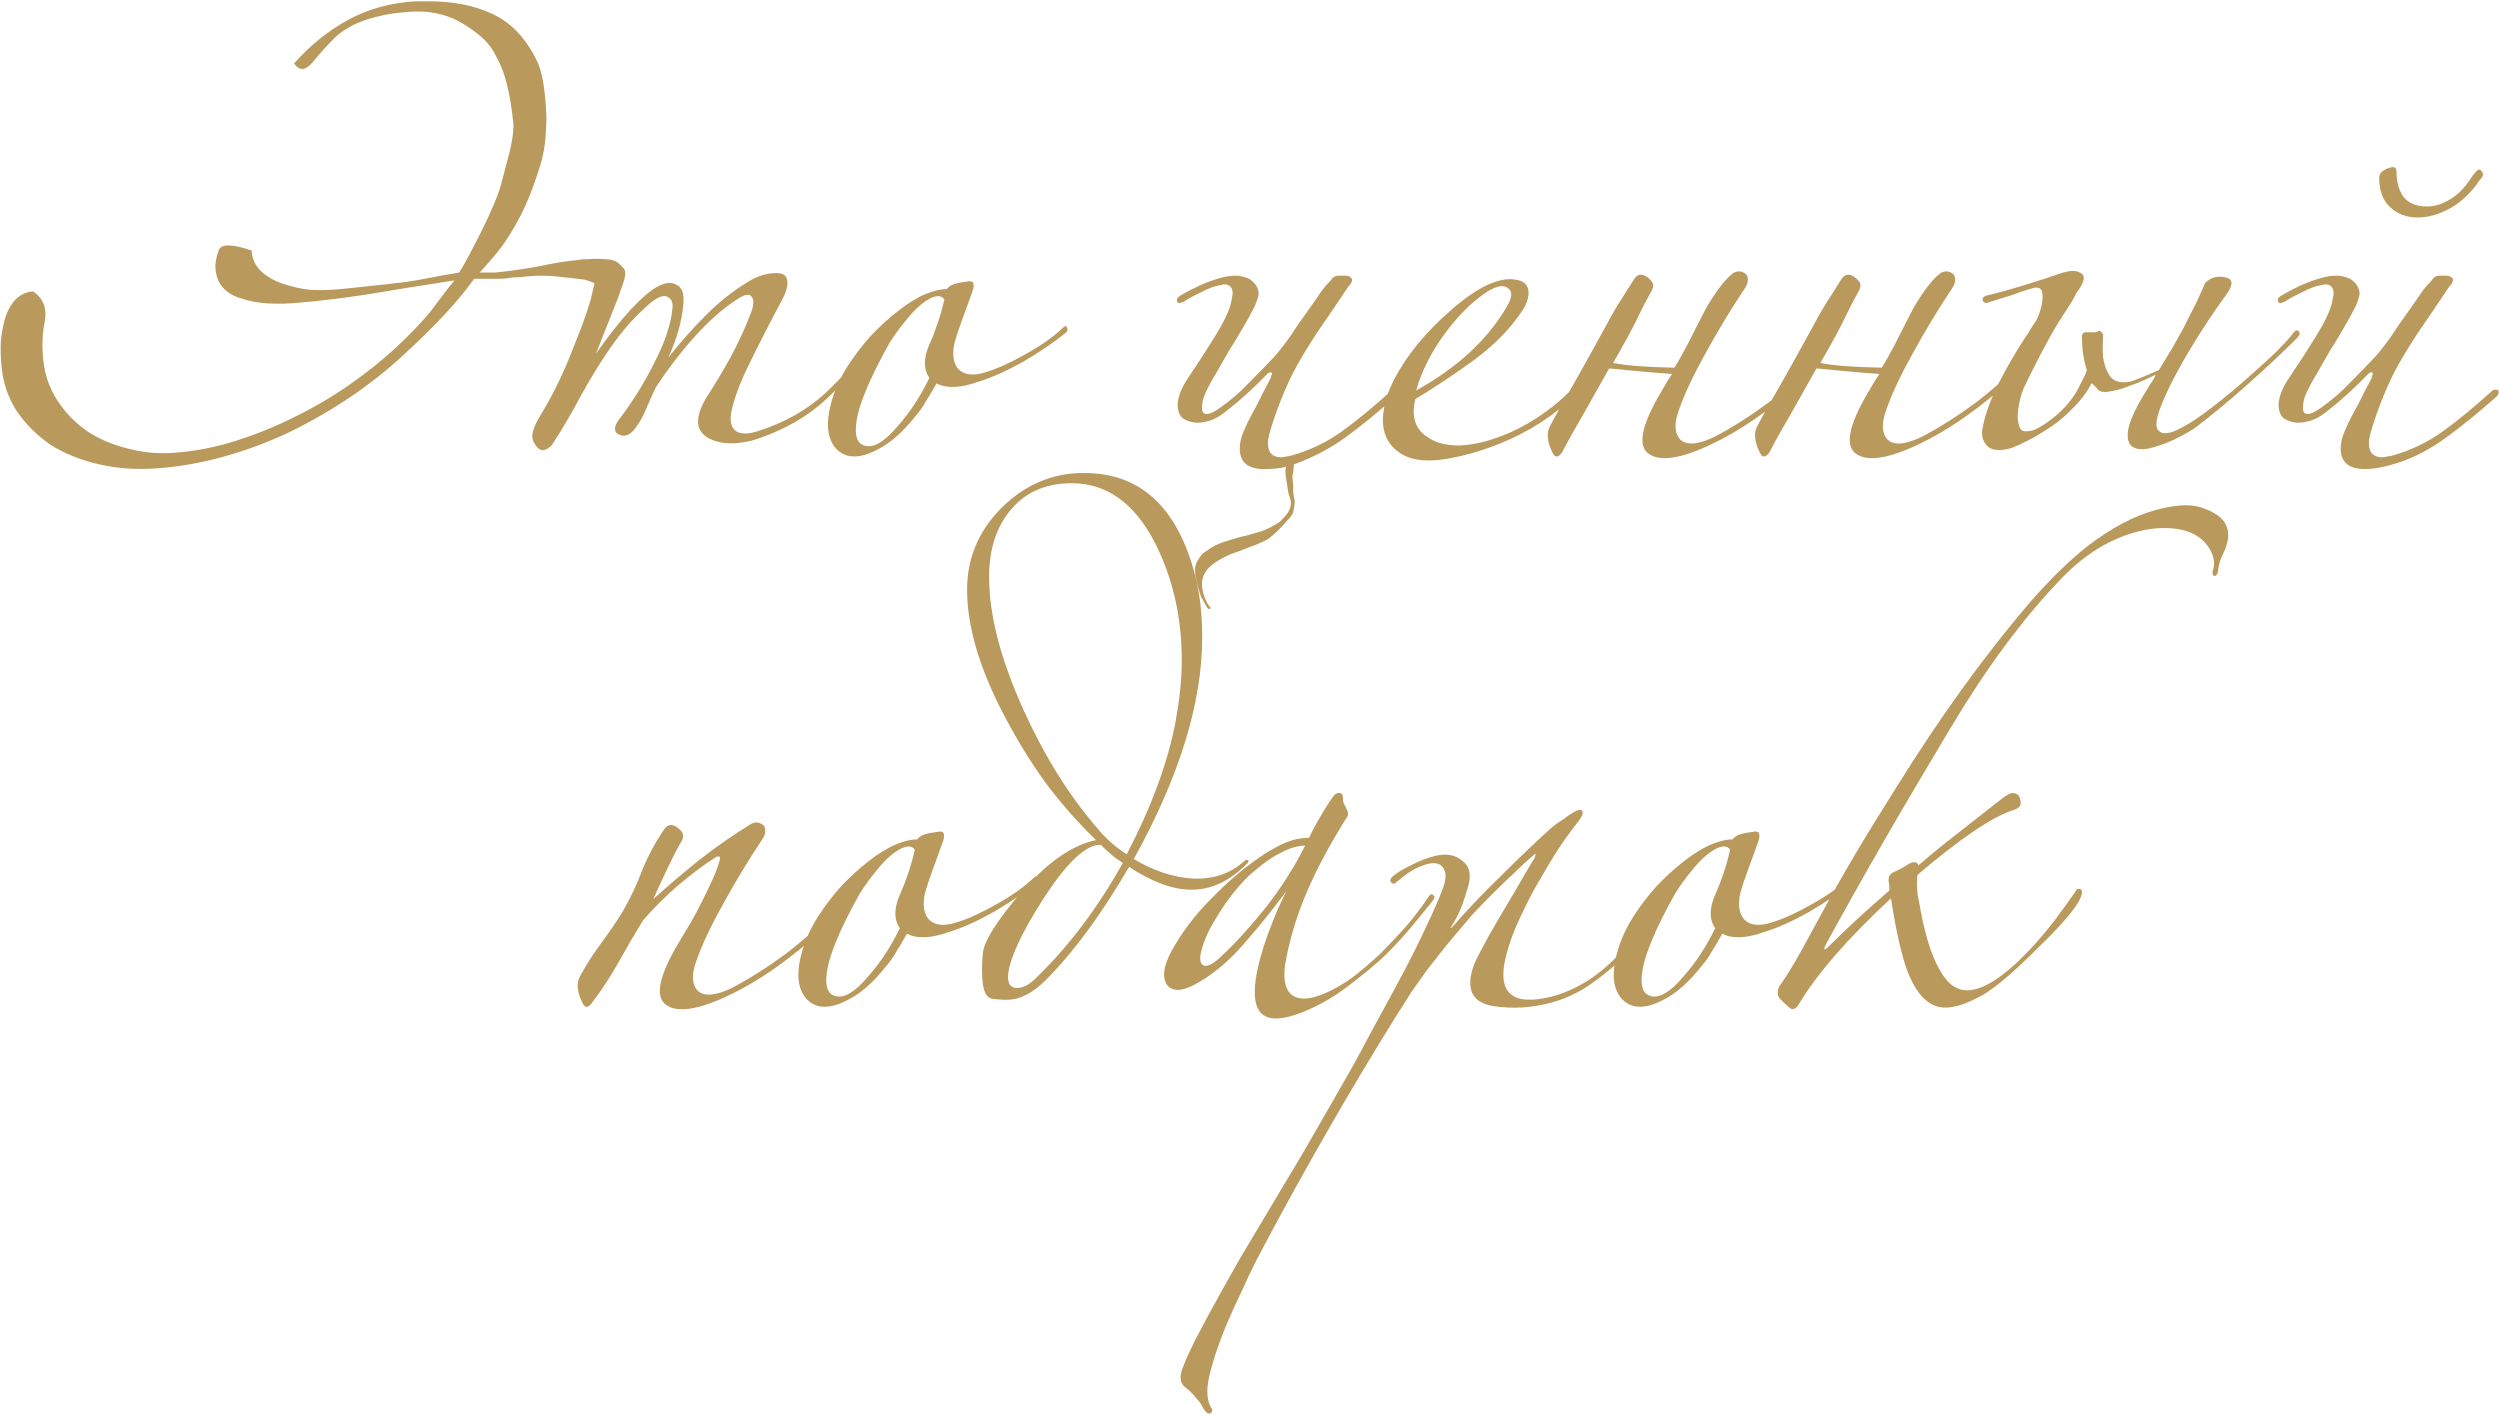 <?xml version="1.0" encoding="UTF-8"?> <svg xmlns="http://www.w3.org/2000/svg" width="954" height="540" viewBox="0 0 954 540" fill="none"> <path d="M189.039 104C194.839 103.4 200.439 102.6 205.839 101.6C211.239 100.4 216.239 99.6 220.839 99.2C221.439 99 222.639 98.9 224.439 98.9C226.639 98.7 228.739 98.7 230.739 98.9C232.739 98.9 234.339 99.3 235.539 100.1C237.139 101.1 237.939 102.4 237.939 104C237.939 105.2 237.439 106 236.439 106.4C235.039 106.8 234.139 107.5 233.739 108.5C233.539 109.3 233.339 110.2 233.139 111.2C233.139 112 232.739 112.4 231.939 112.4C231.339 112.4 230.939 112 230.739 111.2C230.339 110.2 229.339 109.3 227.739 108.5C226.139 107.7 224.539 107.1 222.939 106.7C219.939 106.3 216.439 105.9 212.439 105.5C208.639 105.1 204.739 105.1 200.739 105.5C199.739 105.7 198.639 105.8 197.439 105.8C196.239 105.8 195.139 105.9 194.139 106.1C193.139 106.3 191.539 106.4 189.339 106.4C187.139 106.4 184.339 106.4 180.939 106.4C174.939 114.8 166.039 124.4 154.239 135.2C148.039 141 141.239 146.4 133.839 151.4C126.439 156.4 118.639 160.9 110.439 164.9C102.439 168.7 94.139 171.8 85.539 174.2C76.939 176.6 68.439 178.1 60.039 178.7C52.239 179.3 44.839 178.8 37.839 177.2C30.839 175.6 24.639 173.1 19.239 169.7C14.039 166.1 9.739 161.8 6.339 156.8C3.139 151.8 1.239 146.3 0.639 140.3C0.239 136.7 0.139 133.2 0.339 129.8C0.739 126.4 1.339 123.4 2.139 120.8C3.139 118 4.439 115.8 6.039 114.2C7.839 112.4 10.039 111.4 12.639 111.2C16.439 113.8 17.939 117.5 17.139 122.3C16.139 127.1 15.939 132.2 16.539 137.6C17.139 143.2 18.939 148.3 21.939 152.9C24.939 157.5 28.739 161.4 33.339 164.6C37.939 167.6 43.139 169.8 48.939 171.2C54.939 172.8 61.139 173.3 67.539 172.7C74.939 172.1 82.439 170.6 90.039 168.2C97.639 165.8 105.039 162.8 112.239 159.2C119.639 155.6 126.639 151.5 133.239 146.9C139.839 142.3 145.839 137.5 151.239 132.5C157.439 126.7 162.139 121.7 165.339 117.5C168.539 113.1 171.239 109.6 173.439 107C160.439 109 149.239 110.8 139.839 112.4C130.439 113.8 122.239 114.8 115.239 115.4C105.439 116.4 97.739 115.9 92.139 113.9C85.939 112.1 82.639 108.3 82.239 102.5C82.039 100.7 82.439 98.4 83.439 95.6C84.239 93 88.439 93 96.039 95.6C96.239 101 99.839 105.1 106.839 107.9C110.839 109.3 114.639 110.2 118.239 110.6C122.039 110.8 126.039 110.7 130.239 110.3C133.839 109.9 137.639 109.5 141.639 109.1C145.639 108.7 150.039 108.2 154.839 107.6C157.639 107.2 160.539 106.7 163.539 106.1C166.539 105.5 170.439 104.8 175.239 104C176.039 102.8 177.239 100.7 178.839 97.7C180.439 94.7 182.139 91.4 183.939 87.8C185.739 84.2 187.339 80.7 188.739 77.3C190.139 73.9 191.039 71.3 191.439 69.5C192.439 65.7 193.439 61.9 194.439 58.1C195.439 54.1 195.939 50.6 195.939 47.6C195.339 41.6 194.539 36.6 193.539 32.6C192.539 28.4 191.239 24.9 189.639 22.1C188.239 19.1 186.439 16.6 184.239 14.6C182.039 12.6 179.439 10.7 176.439 8.9C170.039 5.1 162.539 3.7 153.939 4.7C148.939 5.1 144.039 6.1 139.239 7.7C134.639 9.3 130.839 11.5 127.839 14.3C124.839 17.3 122.039 20.4 119.439 23.6C116.639 27 114.239 27.2 112.239 24.2C118.239 17.4 125.039 11.9 132.639 7.7C140.239 3.5 148.839 1.1 158.439 0.5H163.839C173.039 0.5 181.039 2.1 187.839 5.3C194.839 8.5 200.439 14.3 204.639 22.7C206.839 26.7 208.139 34.2 208.539 45.2C208.539 45.4 208.439 47.5 208.239 51.5C208.039 55.3 207.339 59.2 206.139 63.2C204.339 69 202.539 73.9 200.739 77.9C198.939 81.9 197.039 85.5 195.039 88.7C193.239 91.7 191.339 94.4 189.339 96.8C187.339 99.2 185.239 101.6 183.039 104H189.039ZM334.855 131.6C329.255 138.4 322.855 145.2 315.655 152C308.455 158.8 299.455 164 288.655 167.6C286.255 168.4 283.655 168.9 280.855 169.1C278.255 169.3 275.855 169.1 273.655 168.5C269.455 167.3 267.055 165.2 266.455 162.2C266.055 159.2 267.155 155.6 269.755 151.4C272.755 146.8 275.755 141.8 278.755 136.4C281.755 130.8 284.255 125.4 286.255 120.2C287.655 116.8 287.855 114.5 286.855 113.3C286.055 111.9 284.055 112.3 280.855 114.5C275.655 117.9 270.355 122.6 264.955 128.6C259.755 134.4 254.855 140.8 250.255 147.8C248.655 151.2 247.355 154.1 246.355 156.5C245.355 158.9 244.255 160.9 243.055 162.5C240.855 165.9 238.555 167 236.155 165.8C235.155 165.4 234.655 164.6 234.655 163.4C234.855 162.2 235.455 161 236.455 159.8C241.855 152.6 246.355 145.3 249.955 137.9C253.755 130.5 255.955 123.9 256.555 118.1C256.955 115.7 256.355 114.1 254.755 113.3C253.355 112.5 251.255 113.2 248.455 115.4C245.855 117.6 243.155 120.2 240.355 123.2C237.755 126.2 235.255 129.4 232.855 132.8C228.855 138.6 225.055 144.8 221.455 151.4C218.055 157.8 214.655 163.6 211.255 168.8C210.455 170.2 209.455 171.1 208.255 171.5C207.055 172.1 205.955 171.8 204.955 170.6C203.555 169 202.955 167.4 203.155 165.8C203.355 164 204.355 161.6 206.155 158.6C208.155 155.4 210.155 151.8 212.155 147.8C214.155 143.8 215.955 139.8 217.555 135.8C219.155 131.8 220.655 128 222.055 124.4C223.455 120.6 224.555 117.3 225.355 114.5C225.755 112.9 226.255 110.8 226.855 108.2C227.655 105.6 228.455 104.1 229.255 103.7C230.255 103.3 231.255 103 232.255 102.8C233.455 102.6 234.355 102.3 234.955 101.9C236.555 101.3 237.655 101.6 238.255 102.8C238.855 103.8 238.655 105.7 237.655 108.5C237.255 109.7 236.655 111.4 235.855 113.6C235.055 115.6 234.155 117.9 233.155 120.5C232.155 122.9 231.155 125.4 230.155 128C229.155 130.6 228.255 132.9 227.455 134.9C232.255 128.1 236.755 122.4 240.955 117.8C245.355 113.2 248.855 110.3 251.455 109.1C254.255 107.7 256.555 107.6 258.355 108.8C260.355 109.8 261.155 112.3 260.755 116.3C260.155 122.7 258.255 129.4 255.055 136.4C259.655 130.6 264.455 125.2 269.455 120.2C274.455 115.2 279.755 111 285.355 107.6C288.555 105.6 291.655 104.5 294.655 104.3C298.055 103.9 299.955 104.7 300.355 106.7C300.755 108.7 300.155 111.2 298.555 114.2C293.755 123.2 289.655 131.2 286.255 138.2C282.855 145 280.555 150.9 279.355 155.9C278.355 159.9 278.755 162.7 280.555 164.3C282.355 165.7 285.155 165.8 288.955 164.6C299.155 161.4 307.755 156.6 314.755 150.2C321.755 143.6 327.855 136.9 333.055 130.1C333.855 129.1 334.555 128.9 335.155 129.5C335.755 129.9 335.655 130.6 334.855 131.6ZM406.569 127.1C402.369 130.5 397.069 134.1 390.669 137.9C384.269 141.5 378.469 144.1 373.269 145.7C366.469 148.1 361.169 148.3 357.369 146.3C356.169 148.5 354.869 150.7 353.469 152.9C352.269 155.1 350.869 157.1 349.269 158.9C344.669 164.7 340.069 168.8 335.469 171.2C330.869 173.8 326.869 174.7 323.469 173.9C320.069 172.9 317.769 170.5 316.569 166.7C315.369 162.7 315.869 157.4 318.069 150.8C319.269 147.2 321.069 143.5 323.469 139.7C326.069 135.7 328.969 131.9 332.169 128.3C335.569 124.7 339.069 121.5 342.669 118.7C346.469 115.7 350.069 113.5 353.469 112.1C356.469 110.9 359.069 110.3 361.269 110.3C361.669 109.9 361.969 109.6 362.169 109.4C362.569 109.2 362.869 109 363.069 108.8C364.069 108.4 365.069 108.1 366.069 107.9C367.269 107.7 368.569 107.5 369.969 107.3C370.969 107.3 371.469 107.7 371.469 108.5C371.669 109.1 371.469 110.2 370.869 111.8C369.669 115 368.469 118.3 367.269 121.7C366.069 124.9 365.069 127.9 364.269 130.7C363.269 135.3 363.769 138.7 365.769 140.9C367.969 143.1 371.369 143.5 375.969 142.1C380.569 140.7 385.669 138.4 391.269 135.2C397.069 132 401.769 128.7 405.369 125.3C406.369 124.3 406.969 124.2 407.169 125C407.569 125.8 407.369 126.5 406.569 127.1ZM360.369 114.2C359.169 112.6 357.169 112.6 354.369 114.2C351.569 115.8 348.669 118.5 345.669 122.3C343.469 124.9 341.369 127.8 339.369 131C337.569 134.2 335.869 137.4 334.269 140.6C332.669 143.8 331.269 146.9 330.069 149.9C328.869 152.9 327.969 155.6 327.369 158C325.769 165 326.569 169 329.769 170C333.169 171.2 337.469 168.7 342.669 162.5C347.269 157.3 351.269 151.2 354.669 144.2C352.269 140.8 352.369 136.3 354.969 130.7C355.969 128.5 356.969 125.9 357.969 122.9C358.969 119.9 359.769 117 360.369 114.2ZM493.789 177.2C493.589 179.4 493.389 180.9 493.189 181.7C493.189 182.7 493.289 183.7 493.489 184.7C493.489 185.7 493.489 186.8 493.489 188C493.689 189.2 493.889 190.3 494.089 191.3C494.089 192.1 493.889 193.5 493.489 195.5C493.089 196.5 492.189 197.7 490.789 199.1C488.589 201.7 486.289 203.9 483.889 205.7C481.689 206.9 479.389 207.9 476.989 208.7C474.589 209.7 472.189 210.6 469.789 211.4C464.789 213.6 461.589 215.8 460.189 218C458.389 220.6 458.189 223.8 459.589 227.6C460.189 229.4 460.889 230.7 461.689 231.5C461.889 231.9 461.989 232.1 461.989 232.1C461.789 232.3 461.589 232.4 461.389 232.4L460.789 232.1C460.389 231.5 459.989 230.8 459.589 230C459.189 229.2 458.789 228.5 458.389 227.9C457.589 225.7 456.889 223.1 456.289 220.1C455.689 217.3 456.089 215 457.489 213.2C458.289 211.8 459.289 210.8 460.489 210.2C462.289 208.8 464.389 207.7 466.789 206.9C469.189 206.1 471.489 205.4 473.689 204.8C474.889 204.6 476.089 204.3 477.289 203.9C478.689 203.5 480.089 203.1 481.489 202.7C484.089 201.7 486.389 200.5 488.389 199.1C489.789 197.7 490.789 196.6 491.389 195.8C492.389 194 492.789 192.5 492.589 191.3C492.389 190.3 492.089 189.3 491.689 188.3C491.489 187.3 491.189 185.4 490.789 182.6C490.389 180.6 490.389 179.1 490.789 178.1C488.589 178.7 485.789 179 482.389 179C476.189 179 473.089 176.4 473.089 171.2C473.089 169 473.589 166.8 474.589 164.6C475.589 162.2 476.589 160.1 477.589 158.3C479.189 155.5 480.589 152.8 481.789 150.2C483.189 147.6 484.289 145.5 485.089 143.9C485.089 143.5 485.089 143.3 485.089 143.3C485.289 143.1 485.389 142.9 485.389 142.7C485.389 142.3 485.189 142.1 484.789 142.1C484.389 142.1 483.989 142.3 483.589 142.7C478.389 148.1 473.089 152.9 467.689 157.1C465.689 158.7 463.789 159.8 461.989 160.4C460.189 161 458.489 161.3 456.889 161.3H456.289C454.289 161.1 452.589 160.5 451.189 159.5C449.989 158.3 449.389 156.6 449.389 154.4V154.1C449.589 151.1 450.989 147.7 453.589 143.9C456.989 138.9 460.289 133.8 463.489 128.6C466.889 123.2 468.989 118.8 469.789 115.4C470.189 113.4 470.389 112.3 470.389 112.1C470.389 109.7 469.289 108.5 467.089 108.5C466.689 108.5 466.389 108.6 466.189 108.8C466.189 108.8 465.989 108.8 465.589 108.8C463.389 109.2 460.989 110.1 458.389 111.5C455.789 112.7 453.589 113.9 451.789 115.1C450.589 115.5 450.089 115.7 450.289 115.7C449.489 115.7 449.089 115.3 449.089 114.5C449.089 113.9 449.589 113.3 450.589 112.7C452.989 111.3 455.489 110 458.089 108.8C460.889 107.6 463.389 106.7 465.589 106.1C467.589 105.5 469.589 105.2 471.589 105.2C473.189 105.2 474.889 105.6 476.689 106.4C479.089 108 480.289 109.9 480.289 112.1C480.289 112.9 479.789 114.5 478.789 116.9C477.389 119.7 475.789 122.6 473.989 125.6C472.389 128.4 470.689 131.2 468.889 134C467.289 136.8 465.689 139.6 464.089 142.4C462.489 145 461.089 147.6 459.889 150.2C459.089 152 458.689 153.8 458.689 155.6C458.689 157.2 459.289 158 460.489 158C461.689 158 463.389 157.2 465.589 155.6C469.589 152.8 473.189 149.7 476.389 146.3C479.789 142.9 483.189 139.4 486.589 135.8C488.789 133.2 490.789 130.6 492.589 128C494.389 125.2 496.389 122.3 498.589 119.3C499.989 117.3 501.389 115.3 502.789 113.3C504.189 111.1 505.589 109.3 506.989 107.9C507.589 107.3 508.089 106.7 508.489 106.1C509.089 105.5 509.889 105.2 510.889 105.2H513.289C514.689 105.2 515.589 105.7 515.989 106.7C515.989 107.5 515.489 108.4 514.489 109.4C510.489 115.4 506.489 121.3 502.489 127.1C498.689 132.9 495.589 138.1 493.189 142.7C489.589 150.1 486.689 157.6 484.489 165.2C484.289 166.2 484.089 167.1 483.889 167.9C483.889 168.5 483.889 169 483.889 169.4C483.889 172.8 485.589 174.5 488.989 174.5C489.389 174.5 490.589 174.3 492.589 173.9C499.789 171.9 506.289 168.8 512.089 164.6C517.889 160.4 524.089 155.3 530.689 149.3C531.089 148.9 531.589 148.7 532.189 148.7C532.989 148.7 533.389 149 533.389 149.6C533.389 150.2 533.089 150.8 532.489 151.4C525.489 157.6 519.089 162.8 513.289 167C507.489 171.2 500.989 174.6 493.789 177.2ZM610.593 138.5C607.193 144.1 603.193 149 598.593 153.2C593.993 157.2 589.093 160.7 583.893 163.7C578.893 166.5 573.893 168.8 568.893 170.6C563.893 172.4 559.293 173.7 555.093 174.5C545.093 176.7 537.793 175.9 533.193 172.1C528.593 168.5 526.893 163.2 528.093 156.2C528.493 153 529.793 149.2 531.993 144.8C534.393 140.2 537.393 135.7 540.993 131.3C544.593 126.9 548.593 122.8 552.993 119C557.393 115 561.793 111.8 566.193 109.4C570.993 107 574.993 106.1 578.193 106.7C581.593 107.1 583.293 108.8 583.293 111.8C583.293 114 582.393 116.4 580.593 119C576.193 125.6 570.193 131.7 562.593 137.3C555.193 142.7 547.693 147.7 540.093 152.3C538.493 158.9 539.993 163.7 544.593 166.7C547.593 168.9 551.693 170 556.893 170C562.093 169.8 567.693 168.5 573.693 166.1C579.893 163.7 586.093 160.1 592.293 155.3C598.693 150.3 604.393 144.1 609.393 136.7C610.193 135.7 610.693 135.6 610.893 136.4C611.093 137 610.993 137.7 610.593 138.5ZM574.893 117.2C577.093 113.6 577.293 111.2 575.493 110C573.893 108.6 571.293 109 567.693 111.2C562.093 114.8 556.693 120.1 551.493 127.1C546.293 134.1 542.593 141.4 540.393 149C555.993 140.4 567.493 129.8 574.893 117.2ZM638.054 142.7C632.454 142.3 627.654 141.9 623.654 141.5C619.854 141.1 616.654 140.8 614.054 140.6C611.254 145.6 608.154 151.1 604.754 157.1C601.354 162.9 598.454 168.1 596.054 172.7C594.454 174.9 593.154 174.7 592.154 172.1C591.354 170.5 590.854 168.8 590.654 167C590.454 165.2 590.854 163.5 591.854 161.9C593.854 158.1 596.554 153.3 599.954 147.5C601.554 144.7 603.354 141.5 605.354 137.9C607.354 134.3 609.454 130.5 611.654 126.5C613.854 122.3 615.954 118.6 617.954 115.4C620.154 112 622.054 109 623.654 106.4C625.054 104.4 626.854 104.3 629.054 106.1C630.254 107.1 630.854 108 630.854 108.8C630.854 109.8 630.554 110.7 629.954 111.5C628.354 114.3 626.654 117.6 624.854 121.4C623.054 125.2 619.954 130.9 615.554 138.5C620.354 139.5 628.154 140.1 638.954 140.3C640.154 138.5 641.854 135.5 644.054 131.3C646.254 126.9 648.654 122.2 651.254 117.2C655.454 110.2 658.954 105.8 661.754 104C663.554 103.2 665.154 103.5 666.554 104.9C667.354 106.5 667.054 108.3 665.654 110.3C660.454 118.1 655.554 126.2 650.954 134.6C646.354 142.8 642.954 150 640.754 156.2C638.754 161.6 638.954 165.5 641.354 167.9C643.954 170.1 648.454 169.6 654.854 166.4C661.254 163 667.854 158.8 674.654 153.8C681.454 148.6 687.254 143.4 692.054 138.2C692.854 137.4 693.554 137.3 694.154 137.9C694.754 138.3 694.554 139 693.554 140C688.354 145.2 682.354 150.4 675.554 155.6C668.954 160.6 662.554 164.7 656.354 167.9C643.154 174.7 634.154 176.5 629.354 173.3C624.754 170.3 626.254 162.4 633.854 149.6C634.654 148.2 635.354 147 635.954 146C636.754 144.8 637.454 143.7 638.054 142.7ZM717.156 142.7C711.556 142.3 706.756 141.9 702.756 141.5C698.956 141.1 695.756 140.8 693.156 140.6C690.356 145.6 687.256 151.1 683.856 157.1C680.456 162.9 677.556 168.1 675.156 172.7C673.556 174.9 672.256 174.7 671.256 172.1C670.456 170.5 669.956 168.8 669.756 167C669.556 165.2 669.956 163.5 670.956 161.9C672.956 158.1 675.656 153.3 679.056 147.5C680.656 144.7 682.456 141.5 684.456 137.9C686.456 134.3 688.556 130.5 690.756 126.5C692.956 122.3 695.056 118.6 697.056 115.4C699.256 112 701.156 109 702.756 106.4C704.156 104.4 705.956 104.3 708.156 106.1C709.356 107.1 709.956 108 709.956 108.8C709.956 109.8 709.656 110.7 709.056 111.5C707.456 114.3 705.756 117.6 703.956 121.4C702.156 125.2 699.056 130.9 694.656 138.5C699.456 139.5 707.256 140.1 718.056 140.3C719.256 138.5 720.956 135.5 723.156 131.3C725.356 126.9 727.756 122.2 730.356 117.2C734.556 110.2 738.056 105.8 740.856 104C742.656 103.2 744.256 103.5 745.656 104.9C746.456 106.5 746.156 108.3 744.756 110.3C739.556 118.1 734.656 126.2 730.056 134.6C725.456 142.8 722.056 150 719.856 156.2C717.856 161.6 718.056 165.5 720.456 167.9C723.056 170.1 727.556 169.6 733.956 166.4C740.356 163 746.956 158.8 753.756 153.8C760.556 148.6 766.356 143.4 771.156 138.2C771.956 137.4 772.656 137.3 773.256 137.9C773.856 138.3 773.656 139 772.656 140C767.456 145.2 761.456 150.4 754.656 155.6C748.056 160.6 741.656 164.7 735.456 167.9C722.256 174.7 713.256 176.5 708.456 173.3C703.856 170.3 705.356 162.4 712.956 149.6C713.756 148.2 714.456 147 715.056 146C715.856 144.8 716.556 143.7 717.156 142.7ZM837.057 163.7C831.857 166.9 827.157 169.1 822.957 170.3C818.957 171.7 815.957 171.8 813.957 170.6C812.157 169.6 811.557 167.3 812.157 163.7C812.957 159.9 815.457 154.7 819.657 148.1C820.057 147.3 820.557 146.5 821.157 145.7C821.757 144.9 822.257 144 822.657 143C820.457 144 818.257 145 816.057 146C813.857 146.8 811.657 147.6 809.457 148.4C807.457 149 805.457 149.4 803.457 149.6C801.657 149.6 800.557 149.1 800.157 148.1L798.957 146.9C798.557 146.5 798.257 146.3 798.057 146.3C796.457 149.7 793.657 153.3 789.657 157.1C786.857 159.9 783.457 162.5 779.457 164.9C775.657 167.3 771.757 169.3 767.757 170.9C763.757 172.1 760.757 172 758.757 170.6C756.557 168.6 755.857 166 756.657 162.8C757.657 157.8 759.657 152.3 762.657 146.3C765.857 140.1 769.157 134.4 772.557 129.2C773.557 127.8 774.257 126.7 774.657 125.9C775.257 124.9 776.057 123.7 777.057 122.3C778.657 118.9 779.457 115.8 779.457 113C779.457 110.2 778.157 109.2 775.557 110C772.757 110.8 770.057 111.7 767.457 112.7C764.857 113.5 761.957 114.4 758.757 115.4C757.757 115.8 757.057 115.6 756.657 114.8C756.257 113.8 756.857 113.1 758.457 112.7C762.657 111.7 767.357 110.4 772.557 108.8C777.757 107.2 782.357 105.7 786.357 104.3C789.957 103.1 792.557 103.1 794.157 104.3C795.957 105.3 795.357 107.8 792.357 111.8C792.157 112.2 791.757 113 791.157 114.2C790.557 115.2 789.857 116.3 789.057 117.5C788.257 118.7 787.557 119.8 786.957 120.8C786.357 121.8 785.957 122.4 785.757 122.6C783.557 126.2 781.157 130.5 778.557 135.5C775.957 140.5 773.857 144.7 772.257 148.1C771.257 150.5 770.557 153.2 770.157 156.2C769.757 159 769.957 161.3 770.757 163.1C771.157 164.1 771.857 164.6 772.857 164.6C774.057 164.6 775.257 164.4 776.457 164C779.257 162.6 781.957 160.8 784.557 158.6C787.157 156.4 789.357 154 791.157 151.4C792.157 150 793.057 148.4 793.857 146.6C794.857 144.8 795.557 143.4 795.957 142.4C795.957 142.2 795.957 142.1 795.957 142.1C796.157 141.9 796.257 141.7 796.257 141.5V141.2C796.257 140.8 796.157 140.4 795.957 140C794.957 136.4 794.457 132.6 794.457 128.6C794.457 127.2 795.157 126.6 796.557 126.8H798.657C799.657 126.8 800.257 126.7 800.457 126.5C800.857 126.1 801.257 126.1 801.657 126.5C802.257 126.9 802.557 127.5 802.557 128.3C802.357 131.1 802.357 133.8 802.557 136.4C802.957 139 803.657 141.1 804.657 142.7C805.457 144.3 806.757 145.3 808.557 145.7C810.557 146.1 812.557 145.9 814.557 145.1C818.157 143.7 821.257 142.4 823.857 141.2L828.957 132.8C830.557 130 831.957 127.5 833.157 125.3C834.357 122.9 835.457 120.7 836.457 118.7C837.257 117.3 838.057 115.7 838.857 113.9C839.657 112.1 840.557 110.1 841.557 107.9C843.557 105.9 846.057 105.2 849.057 105.8C852.257 106.4 852.357 108.7 849.357 112.7C844.557 119.3 840.057 126.1 835.857 133.1C831.657 140.1 828.457 146.1 826.257 151.1C823.257 157.7 822.257 161.9 823.257 163.7C824.257 165.5 826.357 165.8 829.557 164.6C832.957 163.2 836.957 160.8 841.557 157.4C846.357 153.8 851.057 150 855.657 146C860.257 142 864.357 138.3 867.957 134.9C871.557 131.3 873.857 128.8 874.857 127.4C875.857 126 876.657 125.7 877.257 126.5C877.857 127.1 877.557 128 876.357 129.2C871.157 134.4 864.857 140.3 857.457 146.9C850.257 153.3 843.457 158.9 837.057 163.7ZM953.507 149.6C953.507 150.2 953.207 150.8 952.607 151.4C945.607 157.6 939.207 162.8 933.407 167C927.607 171.2 921.807 174.3 916.007 176.3C910.607 178.1 906.107 179 902.507 179C896.307 179 893.207 176.4 893.207 171.2C893.207 169 893.707 166.8 894.707 164.6C895.707 162.2 896.707 160.1 897.707 158.3C899.307 155.5 900.707 152.8 901.907 150.2C903.307 147.6 904.407 145.5 905.207 143.9C905.207 143.5 905.207 143.3 905.207 143.3C905.407 143.1 905.507 142.9 905.507 142.7C905.507 142.3 905.307 142.1 904.907 142.1C904.507 142.1 904.107 142.3 903.707 142.7C898.507 148.1 893.207 152.9 887.807 157.1C885.807 158.7 883.907 159.8 882.107 160.4C880.307 161 878.607 161.3 877.007 161.3H876.407C874.407 161.1 872.707 160.5 871.307 159.5C870.107 158.3 869.507 156.6 869.507 154.4V154.1C869.707 151.1 871.107 147.7 873.707 143.9C877.107 138.9 880.407 133.8 883.607 128.6C887.007 123.2 889.107 118.8 889.907 115.4C890.307 113.4 890.507 112.3 890.507 112.1C890.507 109.7 889.407 108.5 887.207 108.5C886.807 108.5 886.507 108.6 886.307 108.8C886.307 108.8 886.107 108.8 885.707 108.8C883.507 109.2 881.107 110.1 878.507 111.5C875.907 112.7 873.707 113.9 871.907 115.1C870.707 115.5 870.207 115.7 870.407 115.7C869.607 115.7 869.207 115.3 869.207 114.5C869.207 113.9 869.707 113.3 870.707 112.7C873.107 111.3 875.607 110 878.207 108.8C881.007 107.6 883.507 106.7 885.707 106.1C887.707 105.5 889.707 105.2 891.707 105.2C893.307 105.2 895.007 105.6 896.807 106.4C899.207 108 900.407 109.9 900.407 112.1C900.407 112.9 899.907 114.5 898.907 116.9C897.507 119.7 895.907 122.6 894.107 125.6C892.507 128.4 890.807 131.2 889.007 134C887.407 136.8 885.807 139.6 884.207 142.4C882.607 145 881.207 147.6 880.007 150.2C879.207 152 878.807 153.8 878.807 155.6C878.807 157.2 879.407 158 880.607 158C881.807 158 883.507 157.2 885.707 155.6C889.707 152.8 893.307 149.7 896.507 146.3C899.907 142.9 903.307 139.4 906.707 135.8C908.907 133.2 910.907 130.6 912.707 128C914.507 125.2 916.507 122.3 918.707 119.3C920.107 117.3 921.507 115.3 922.907 113.3C924.307 111.1 925.707 109.3 927.107 107.9C927.707 107.3 928.207 106.7 928.607 106.1C929.207 105.5 930.007 105.2 931.007 105.2H933.407C934.807 105.2 935.707 105.7 936.107 106.7C936.107 107.5 935.607 108.4 934.607 109.4C930.607 115.4 926.607 121.3 922.607 127.1C918.807 132.9 915.707 138.1 913.307 142.7C909.707 150.1 906.807 157.6 904.607 165.2C904.407 166.2 904.207 167.1 904.007 167.9C904.007 168.5 904.007 169 904.007 169.4C904.007 172.8 905.707 174.5 909.107 174.5C909.507 174.5 910.707 174.3 912.707 173.9C919.907 171.9 926.407 168.8 932.207 164.6C938.007 160.4 944.207 155.3 950.807 149.3C951.207 148.9 951.707 148.7 952.307 148.7C953.107 148.7 953.507 149 953.507 149.6ZM947.507 66.5C947.507 67.1 947.207 67.7 946.607 68.3C946.207 68.7 945.707 69.4 945.107 70.4C941.707 74.8 938.007 78 934.007 80C930.007 82 926.207 83 922.607 83C918.407 83 914.907 81.7 912.107 79.1C909.307 76.5 907.907 72.8 907.907 68C907.907 66.6 908.507 65.6 909.707 65C910.907 64.2 912.107 63.8 913.307 63.8C914.107 63.8 914.507 64.4 914.507 65.6C914.507 69.4 915.407 72.6 917.207 75.2C919.207 77.6 922.207 78.8 926.207 78.8C929.007 78.8 931.907 77.9 934.907 76.1C937.907 74.3 940.507 71.7 942.707 68.3C943.307 67.3 943.907 66.5 944.507 65.9C945.107 65.1 945.607 64.7 946.007 64.7C946.407 64.7 946.707 64.9 946.907 65.3C947.307 65.7 947.507 66.1 947.507 66.5ZM318.588 350.3C313.388 355.5 307.388 360.7 300.588 365.9C293.988 370.9 287.588 375 281.388 378.2C268.188 385 259.188 386.8 254.388 383.6C249.788 380.6 251.288 372.7 258.888 359.9C260.288 357.5 261.788 355 263.388 352.4C264.988 349.6 266.488 346.8 267.888 344C269.288 341.2 270.588 338.5 271.788 335.9C272.988 333.3 273.888 330.9 274.488 328.7C274.888 327.7 274.888 327.1 274.488 326.9C274.088 326.7 273.588 326.8 272.988 327.2C268.588 330 263.788 333.6 258.588 338C253.588 342.4 249.188 346.8 245.388 351.2C242.188 356.4 239.088 361.7 236.088 367.1C233.088 372.5 229.688 377.7 225.888 382.7C224.288 384.9 222.988 384.7 221.988 382.1C221.188 380.5 220.688 378.8 220.488 377C220.288 375.2 220.688 373.5 221.688 371.9C223.888 367.9 226.388 364 229.188 360.2C232.188 356.2 234.988 352.1 237.588 347.9C240.588 342.7 243.088 337.4 245.088 332C247.288 326.6 250.088 321.4 253.488 316.4C254.888 314.4 256.688 314.3 258.888 316.1C260.088 317.1 260.688 318 260.688 318.8C260.688 319.8 260.388 320.7 259.788 321.5C258.188 324.3 256.488 327.6 254.688 331.4C252.888 335.2 251.088 339.1 249.288 343.1C255.288 337.7 261.288 332.6 267.288 327.8C273.488 323 279.988 318.5 286.788 314.3C288.588 313.5 290.188 313.8 291.588 315.2C292.388 316.8 292.088 318.6 290.688 320.6C285.488 328.4 280.588 336.5 275.988 344.9C271.388 353.1 267.988 360.3 265.788 366.5C263.788 371.9 263.988 375.8 266.388 378.2C268.988 380.4 273.488 379.9 279.888 376.7C286.288 373.3 292.888 369.1 299.688 364.1C306.488 358.9 312.288 353.7 317.088 348.5C317.888 347.7 318.588 347.6 319.188 348.2C319.788 348.6 319.588 349.3 318.588 350.3ZM395.29 337.1C391.09 340.5 385.79 344.1 379.39 347.9C372.99 351.5 367.19 354.1 361.99 355.7C355.19 358.1 349.89 358.3 346.09 356.3C344.89 358.5 343.59 360.7 342.19 362.9C340.99 365.1 339.59 367.1 337.99 368.9C333.39 374.7 328.79 378.8 324.19 381.2C319.59 383.8 315.59 384.7 312.19 383.9C308.79 382.9 306.49 380.5 305.29 376.7C304.09 372.7 304.59 367.4 306.79 360.8C307.99 357.2 309.79 353.5 312.19 349.7C314.79 345.7 317.69 341.9 320.89 338.3C324.29 334.7 327.79 331.5 331.39 328.7C335.19 325.7 338.79 323.5 342.19 322.1C345.19 320.9 347.79 320.3 349.99 320.3C350.39 319.9 350.69 319.6 350.89 319.4C351.29 319.2 351.59 319 351.79 318.8C352.79 318.4 353.79 318.1 354.79 317.9C355.99 317.7 357.29 317.5 358.69 317.3C359.69 317.3 360.19 317.7 360.19 318.5C360.39 319.1 360.19 320.2 359.59 321.8C358.39 325 357.19 328.3 355.99 331.7C354.79 334.9 353.79 337.9 352.99 340.7C351.99 345.3 352.49 348.7 354.49 350.9C356.69 353.1 360.09 353.5 364.69 352.1C369.29 350.7 374.39 348.4 379.99 345.2C385.79 342 390.49 338.7 394.09 335.3C395.09 334.3 395.69 334.2 395.89 335C396.29 335.8 396.09 336.5 395.29 337.1ZM349.09 324.2C347.89 322.6 345.89 322.6 343.09 324.2C340.29 325.8 337.39 328.5 334.39 332.3C332.19 334.9 330.09 337.8 328.09 341C326.29 344.2 324.59 347.4 322.99 350.6C321.39 353.8 319.99 356.9 318.79 359.9C317.59 362.9 316.69 365.6 316.09 368C314.49 375 315.29 379 318.49 380C321.89 381.2 326.19 378.7 331.39 372.5C335.99 367.3 339.99 361.2 343.39 354.2C340.99 350.8 341.09 346.3 343.69 340.7C344.69 338.5 345.69 335.9 346.69 332.9C347.69 329.9 348.49 327 349.09 324.2ZM476.459 328.4C476.459 328.8 476.259 329.2 475.859 329.6C469.459 336 462.659 339.3 455.459 339.5H454.559C447.559 339.5 439.659 336.6 430.859 330.8C420.259 349 409.659 363.4 399.059 374C394.059 379 389.159 381.5 384.359 381.5C384.159 381.5 383.659 381.5 382.859 381.5C382.059 381.5 380.859 381.4 379.259 381.2C376.259 381.2 374.759 377.8 374.759 371C374.759 370.6 374.759 369.9 374.759 368.9C374.759 367.7 374.859 366 375.059 363.8C375.459 359.2 380.359 351.4 389.759 340.4C399.759 329 409.259 322.4 418.259 320.6C412.059 314.6 406.159 308 400.559 300.8C395.159 293.6 390.159 285.8 385.559 277.4C374.959 258.4 369.459 241.5 369.059 226.7C368.659 213.9 373.059 202.9 382.259 193.7C391.059 185.1 401.159 180.7 412.559 180.5H413.759C435.159 180.5 449.259 193.5 456.059 219.5C457.859 226.5 458.759 234.4 458.759 243.2C458.759 268.2 450.059 296.4 432.659 327.8C440.259 332.4 447.959 334.9 455.759 335.3H456.659C463.659 335.3 469.559 333.2 474.359 329C474.959 328.4 475.459 328.1 475.859 328.1C476.059 328.1 476.259 328.2 476.459 328.4ZM450.959 251.9C450.959 235.3 447.459 220.2 440.459 206.6C432.659 191.8 422.159 184.4 408.959 184.4C399.359 184.4 391.759 187.6 386.159 194C380.559 200.4 377.659 208.7 377.459 218.9V220.4C377.459 234.8 381.859 251.7 390.659 271.1C398.459 288.3 407.659 303.1 418.259 315.5C421.659 319.7 425.559 323.2 429.959 326C439.359 308 445.559 291.2 448.559 275.6C449.359 271.2 449.959 267.1 450.359 263.3C450.759 259.3 450.959 255.5 450.959 251.9ZM428.459 329.3C426.859 328.3 425.359 327.2 423.959 326C422.559 324.8 421.259 323.6 420.059 322.4H419.159C413.559 323 406.459 330 397.859 343.4C389.459 356.6 385.059 366.3 384.659 372.5V372.8C384.659 375.4 385.659 376.8 387.659 377H388.259C390.459 377 392.859 375.7 395.459 373.1C407.859 361.1 418.859 346.5 428.459 329.3ZM546.952 343.4C544.152 347 541.052 350.8 537.652 354.8C534.452 358.6 530.952 362.3 527.152 365.9C523.352 369.3 519.452 372.5 515.452 375.5C511.652 378.5 507.852 381 504.052 383C492.052 389.2 484.352 390.3 480.952 386.3C477.752 382.5 478.152 374.2 482.152 361.4C483.152 358.2 484.352 354.9 485.752 351.5C487.152 347.9 488.852 344.1 490.852 340.1C485.652 347.1 480.252 353.8 474.652 360.2C469.252 366.4 463.652 371.2 457.852 374.6C452.052 378.2 447.952 378.7 445.552 376.1C443.352 373.3 443.852 368.9 447.052 362.9C451.052 355.7 456.052 349.1 462.052 343.1C468.052 336.9 473.952 331.8 479.752 327.8C482.752 325.6 485.952 323.7 489.352 322.1C492.752 320.5 496.152 319.7 499.552 319.7C500.952 316.7 502.452 313.9 504.052 311.3C505.652 308.5 507.252 306 508.852 303.8C509.452 303 510.152 302.6 510.952 302.6C511.952 302.6 512.452 303.2 512.452 304.4C512.452 305.2 512.552 305.9 512.752 306.5C512.952 306.9 513.152 307.3 513.352 307.7L513.952 308.9C514.552 310.1 514.552 311.1 513.952 311.9C507.552 322.1 502.552 331.4 498.952 339.8C495.352 348 492.652 356.6 490.852 365.6C489.452 372.4 490.052 377 492.652 379.4C495.452 381.8 499.952 381.6 506.152 378.8C509.352 377.4 512.752 375.4 516.352 372.8C519.952 370 523.452 367 526.852 363.8C530.252 360.4 533.552 356.9 536.752 353.3C539.952 349.5 542.752 345.8 545.152 342.2C545.752 341.2 546.352 341 546.952 341.6C547.552 342 547.552 342.6 546.952 343.4ZM498.052 322.7C495.252 322.7 492.152 323.6 488.752 325.4C485.552 327 482.352 329.2 479.152 332C477.552 333.2 475.752 334.9 473.752 337.1C471.752 339.3 469.752 341.8 467.752 344.6C465.952 347.2 464.252 349.9 462.652 352.7C461.052 355.5 459.852 358.2 459.052 360.8C457.652 364.8 457.652 367.3 459.052 368.3C460.452 369.1 462.652 368.1 465.652 365.3C471.252 360.1 476.852 354 482.452 347C488.252 339.8 493.452 331.7 498.052 322.7ZM638.318 341.9C635.518 345.9 632.418 350 629.018 354.2C625.818 358.4 622.318 362.4 618.518 366.2C614.718 369.8 610.618 373.1 606.218 376.1C602.018 378.9 597.518 381 592.718 382.4C584.918 384.6 577.218 385.1 569.618 383.9C565.218 383.1 562.518 381.2 561.518 378.2C560.518 375 561.118 371 563.318 366.2C564.518 363.8 566.218 360.6 568.418 356.6C570.818 352.4 573.218 348.3 575.618 344.3C578.018 340.3 580.118 336.7 581.918 333.5C583.918 330.1 585.118 328.1 585.518 327.5C586.318 325.7 586.118 325.4 584.918 326.6C582.518 328.6 580.018 330.9 577.418 333.5C574.818 335.9 572.118 338.5 569.318 341.3C566.718 343.9 564.118 346.6 561.518 349.4C559.118 352.2 556.918 354.8 554.918 357.2C552.518 360 550.418 362.6 548.618 365C546.818 367.2 545.118 369.4 543.518 371.6C541.918 373.8 540.218 376.2 538.418 378.8C536.818 381.4 534.918 384.4 532.718 387.8C523.518 402.6 514.918 417 506.918 431C498.718 445.2 490.318 460.4 481.718 476.6C479.118 481.4 476.618 486.5 474.218 491.9C471.618 497.3 469.318 502.4 467.318 507.2C465.318 512.2 463.718 516.8 462.518 521C461.318 525.2 460.718 528.5 460.718 530.9C460.718 533.5 461.218 535.6 462.218 537.2C462.818 538.2 462.718 538.9 461.918 539.3C461.118 539.7 460.218 539.1 459.218 537.5C458.818 536.7 458.418 536 458.018 535.4C457.618 534.8 457.118 534.2 456.518 533.6C455.318 532 453.918 530.6 452.318 529.4C450.118 527.8 449.918 525 451.718 521C452.718 518.4 454.118 515.3 455.918 511.7C457.718 508.3 459.618 504.7 461.618 500.9C463.618 497.3 465.618 493.7 467.618 490.1C469.618 486.5 471.418 483.3 473.018 480.5C481.418 466.5 489.418 453.1 497.018 440.3C504.418 427.5 511.018 416 516.818 405.8C519.418 401 522.318 395.6 525.518 389.6C528.718 383.8 531.918 377.9 535.118 371.9C538.318 365.9 541.218 360.1 543.818 354.5C546.618 348.7 548.818 343.7 550.418 339.5C552.018 335.5 552.018 332.6 550.418 330.8C549.018 329 546.318 328.9 542.318 330.5C540.718 331.1 539.018 332 537.218 333.2C535.618 334.4 534.218 335.5 533.018 336.5C532.218 337.3 531.518 337.4 530.918 336.8C530.318 336 530.518 335.2 531.518 334.4C533.118 333 535.418 331.6 538.418 330.2C541.418 328.6 544.518 327.4 547.718 326.6C551.918 325.6 555.318 326.2 557.918 328.4C560.718 330.4 561.518 333.6 560.318 338C559.718 340.2 558.918 342.7 557.918 345.5C556.918 348.1 555.618 350.7 554.018 353.3C553.618 353.9 553.418 354.2 553.418 354.2C553.618 354.2 553.918 354 554.318 353.6C559.718 347.4 565.818 341 572.618 334.4C579.418 327.6 585.918 321.4 592.118 315.8C593.318 314.8 594.718 313.8 596.318 312.8C597.918 311.6 599.218 310.7 600.218 310.1C602.218 308.9 603.418 308.7 603.818 309.5C604.218 310.3 603.718 311.6 602.318 313.4C600.718 315.4 598.718 318.1 596.318 321.5C594.118 324.7 591.518 328.9 588.518 334.1C585.718 338.7 583.018 343.8 580.418 349.4C577.818 354.8 575.918 359.9 574.718 364.7C571.118 378.9 576.918 384.1 592.118 380.3C601.118 377.9 609.318 372.9 616.718 365.3C624.118 357.7 630.718 349.4 636.518 340.4C637.318 339.2 638.018 338.9 638.618 339.5C639.418 339.9 639.318 340.7 638.318 341.9ZM706.423 337.1C702.223 340.5 696.923 344.1 690.523 347.9C684.123 351.5 678.323 354.1 673.123 355.7C666.323 358.1 661.023 358.3 657.223 356.3C656.023 358.5 654.723 360.7 653.323 362.9C652.123 365.1 650.723 367.1 649.123 368.9C644.523 374.7 639.923 378.8 635.323 381.2C630.723 383.8 626.723 384.7 623.323 383.9C619.923 382.9 617.623 380.5 616.423 376.7C615.223 372.7 615.723 367.4 617.923 360.8C619.123 357.2 620.923 353.5 623.323 349.7C625.923 345.7 628.823 341.9 632.023 338.3C635.423 334.7 638.923 331.5 642.523 328.7C646.323 325.7 649.923 323.5 653.323 322.1C656.323 320.9 658.923 320.3 661.123 320.3C661.523 319.9 661.823 319.6 662.023 319.4C662.423 319.2 662.723 319 662.923 318.8C663.923 318.4 664.923 318.1 665.923 317.9C667.123 317.7 668.423 317.5 669.823 317.3C670.823 317.3 671.323 317.7 671.323 318.5C671.523 319.1 671.323 320.2 670.723 321.8C669.523 325 668.323 328.3 667.123 331.7C665.923 334.9 664.923 337.9 664.123 340.7C663.123 345.3 663.623 348.7 665.623 350.9C667.823 353.1 671.223 353.5 675.823 352.1C680.423 350.7 685.523 348.4 691.123 345.2C696.923 342 701.623 338.7 705.223 335.3C706.223 334.3 706.823 334.2 707.023 335C707.423 335.8 707.223 336.5 706.423 337.1ZM660.223 324.2C659.023 322.6 657.023 322.6 654.223 324.2C651.423 325.8 648.523 328.5 645.523 332.3C643.323 334.9 641.223 337.8 639.223 341C637.423 344.2 635.723 347.4 634.123 350.6C632.523 353.8 631.123 356.9 629.923 359.9C628.723 362.9 627.823 365.6 627.223 368C625.623 375 626.423 379 629.623 380C633.023 381.2 637.323 378.7 642.523 372.5C647.123 367.3 651.123 361.2 654.523 354.2C652.123 350.8 652.223 346.3 654.823 340.7C655.823 338.5 656.823 335.9 657.823 332.9C658.823 329.9 659.623 327 660.223 324.2ZM850.291 204.2C850.291 206.2 849.591 208.7 848.191 211.7C847.191 213.5 846.591 215.7 846.391 218.3C845.991 219.3 845.591 219.8 845.191 219.8C844.591 219.8 844.291 219.4 844.291 218.6C844.291 218.2 844.391 217.7 844.591 217.1C844.791 216.3 844.891 215.7 844.891 215.3C844.891 212.1 843.491 209.1 840.691 206.3C837.291 203.1 832.391 201.5 825.991 201.5C822.591 201.5 819.391 201.9 816.391 202.7C805.591 205.3 795.591 211.4 786.391 221C771.991 236 757.991 254.9 744.391 277.7C725.991 308.3 710.091 335.9 696.691 360.5C696.091 361.7 695.991 362.3 696.391 362.3C696.591 362.3 696.991 362 697.591 361.4C704.391 354.6 712.191 347.4 720.991 339.8C720.991 339.4 720.991 339 720.991 338.6C720.991 338 720.891 337.2 720.691 336.2V335.6C720.691 334.2 721.491 333.2 723.091 332.6C724.891 331.8 726.691 330.8 728.491 329.6C729.291 329.2 729.891 329 730.291 329C731.291 329 731.891 329.4 732.091 330.2C736.491 326.4 741.391 322.4 746.791 318.2C752.391 313.8 758.391 309.1 764.791 304.1C766.391 303.1 767.391 302.6 767.791 302.6C769.991 302.6 771.091 303.9 771.091 306.5C771.091 307.7 770.091 308.6 768.091 309.2C760.091 311.8 747.991 320 731.791 333.8C731.591 334.4 731.491 335.6 731.491 337.4C731.491 338.4 731.591 339.8 731.791 341.6C732.191 343.4 732.591 345.5 732.991 347.9C734.991 358.5 737.691 366.4 741.091 371.6C743.691 375.8 746.891 377.9 750.691 377.9C756.691 377.9 764.491 372.9 774.091 362.9C777.291 359.5 780.391 355.9 783.391 352.1C786.391 348.1 789.291 344.1 792.091 340.1C792.291 339.5 792.691 339.2 793.291 339.2C794.091 339.2 794.491 339.6 794.491 340.4C794.491 343.8 788.791 351 777.391 362C766.991 372.4 759.291 378.7 754.291 380.9C749.691 383.3 745.691 384.5 742.291 384.5C736.091 384.5 731.191 379.6 727.591 369.8C726.591 367 725.591 363.4 724.591 359C723.591 354.6 722.591 349.2 721.591 342.8C704.991 358.2 693.191 371.8 686.191 383.6C685.591 384.6 684.791 385.1 683.791 385.1C683.391 385.1 681.891 383.8 679.291 381.2C678.691 380.6 678.391 379.8 678.391 378.8C678.391 377.6 678.791 376.5 679.591 375.5C680.791 373.9 682.691 370.9 685.291 366.5C687.891 361.9 691.191 355.9 695.191 348.5C702.591 334.7 712.191 318.5 723.991 299.9C740.791 272.9 757.891 249.3 775.291 229.1C782.691 220.7 789.791 213.8 796.591 208.4C805.791 201.4 814.491 196.8 822.691 194.6C827.091 193.4 830.891 192.8 834.091 192.8C837.891 192.8 841.491 193.8 844.891 195.8C848.491 197.8 850.291 200.6 850.291 204.2Z" fill="#B9995C"></path> </svg> 